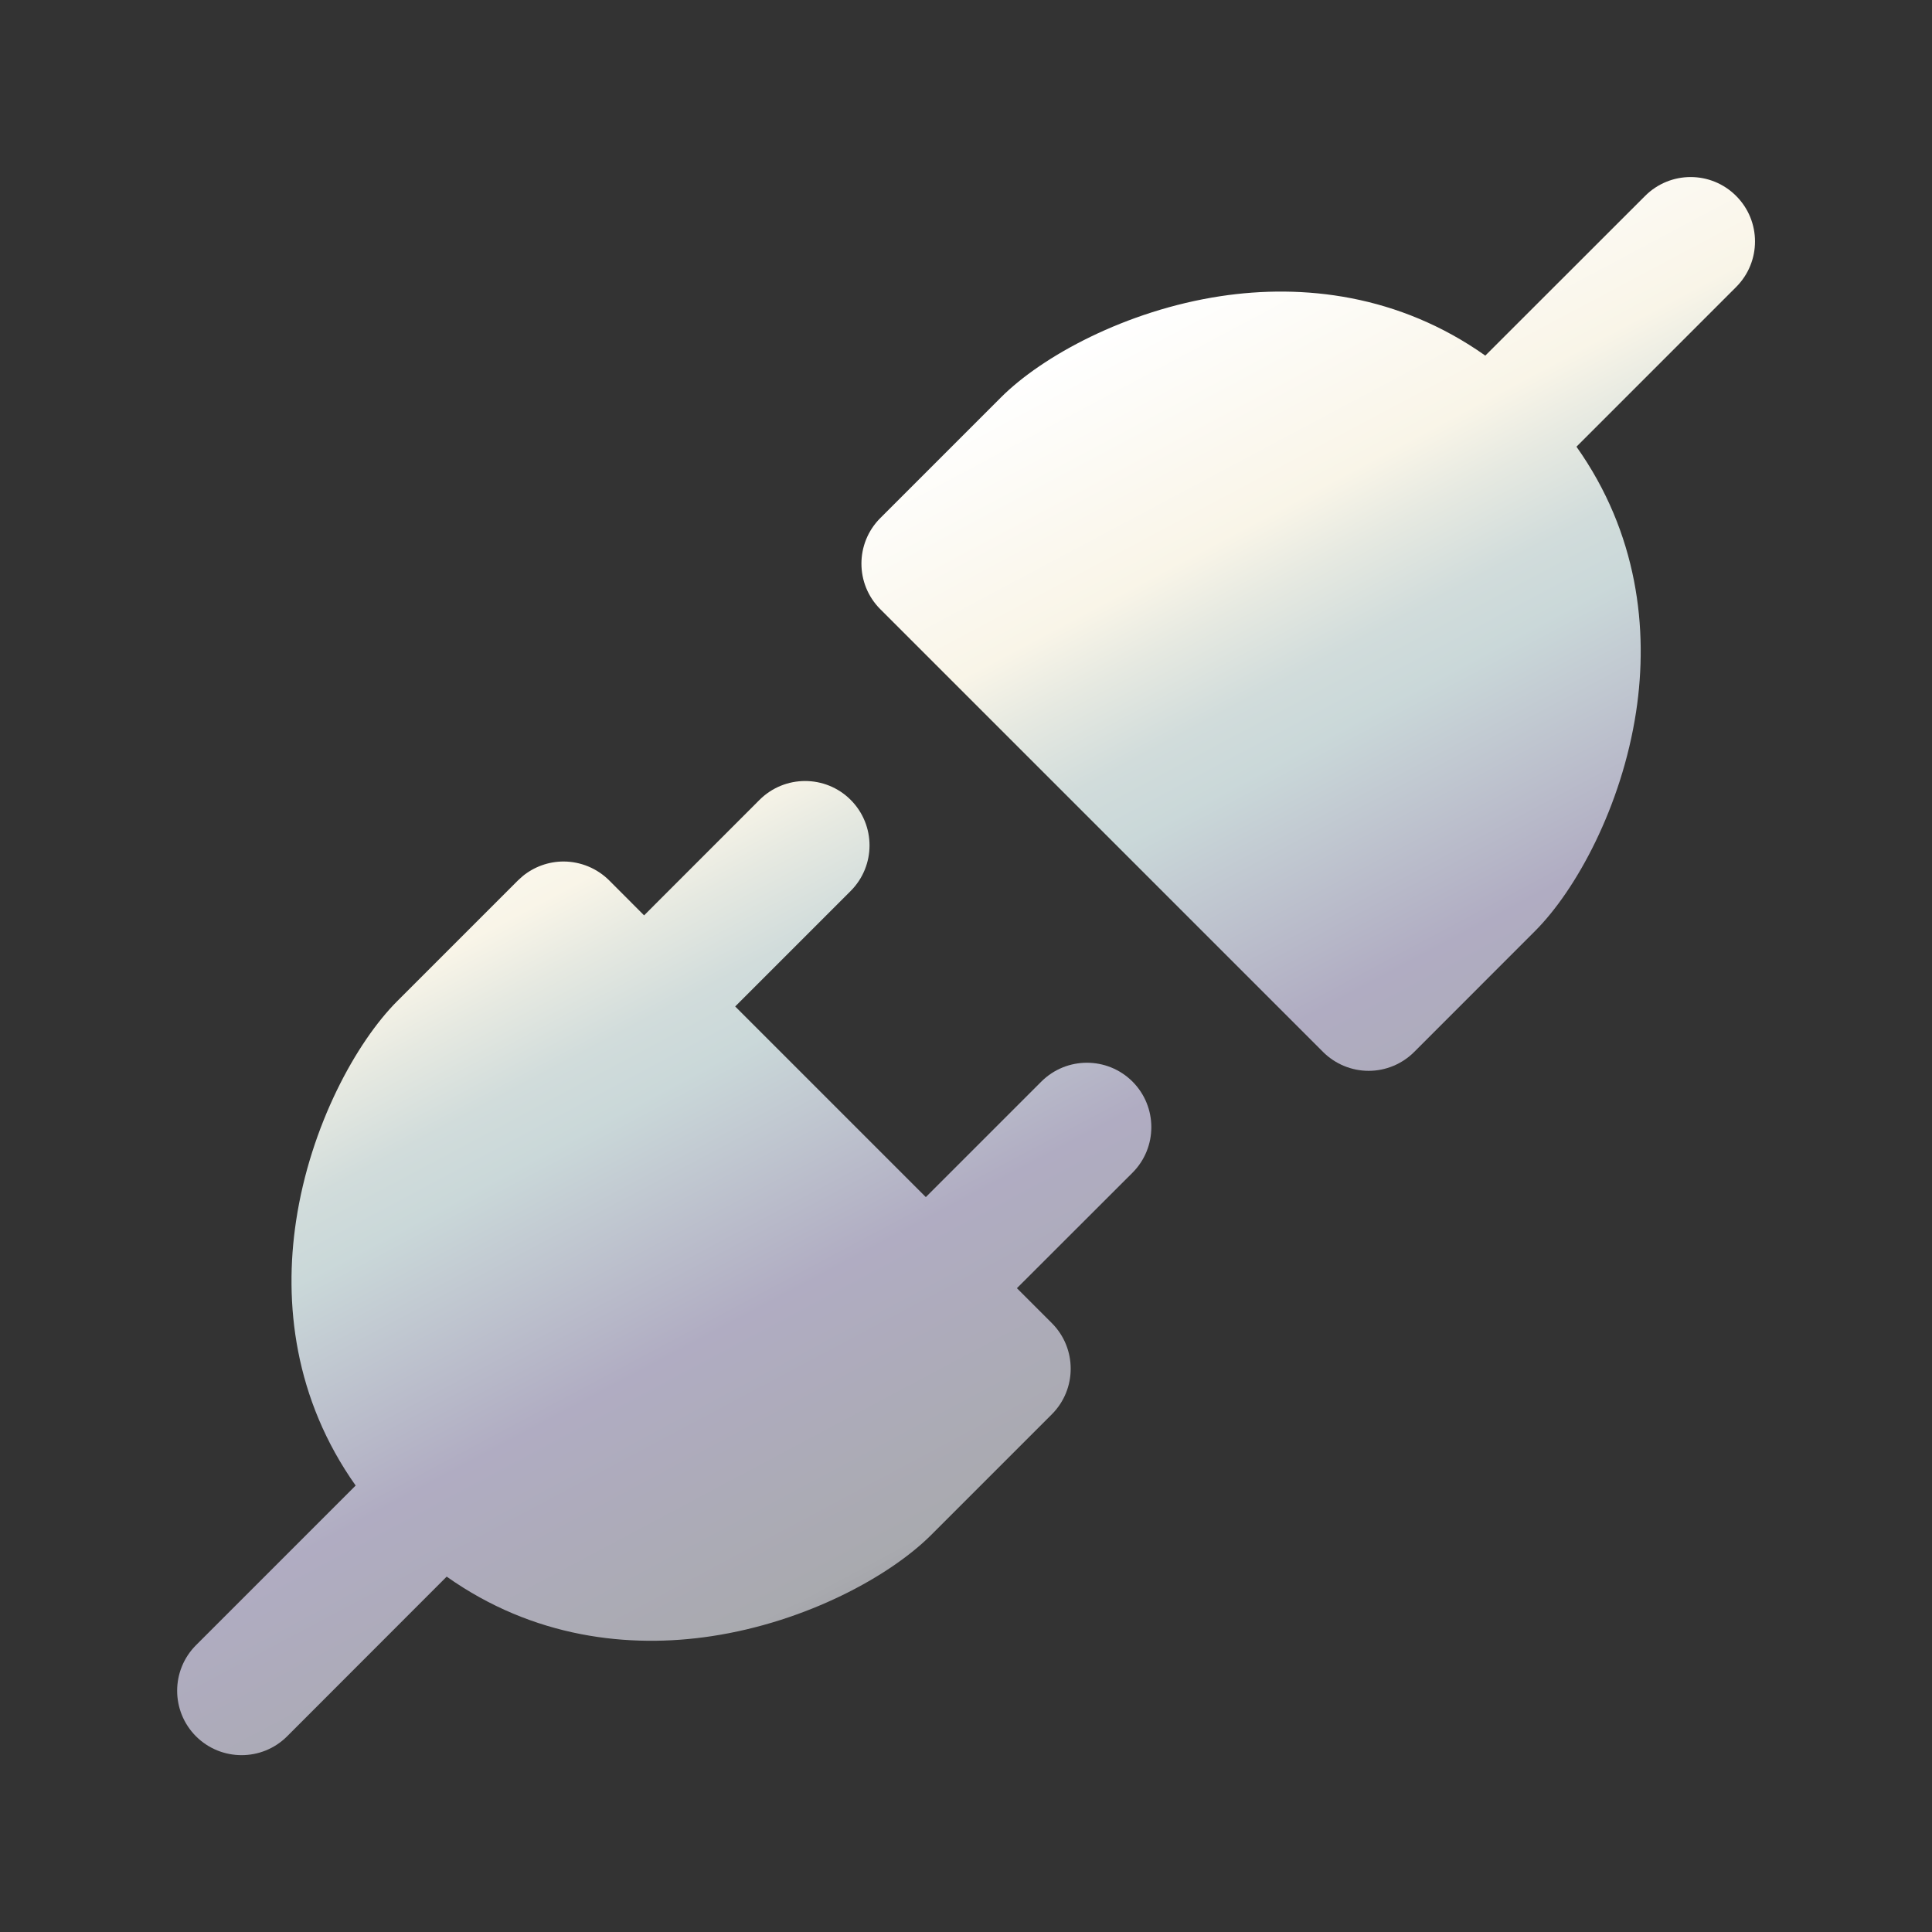 <svg xmlns="http://www.w3.org/2000/svg" width="34" height="34" viewBox="0 0 34 34" fill="none">
  <rect x="0" y="0" width="34" height="34" fill="#333333" stroke="none"/>
  <path d="M13.367 14.076C13.81 13.634 14.528 13.634 14.97 14.076C15.413 14.519 15.413 15.237 14.97 15.68L12.938 17.712L16.293 21.067L18.326 19.034C18.769 18.592 19.487 18.592 19.93 19.034C20.372 19.477 20.372 20.195 19.93 20.638L17.896 22.67L18.511 23.285C18.953 23.728 18.953 24.446 18.511 24.889L16.386 27.014C15.665 27.734 14.196 28.541 12.522 28.794C11.071 29.014 9.385 28.825 7.861 27.746L5.053 30.556C4.61 30.999 3.892 30.998 3.449 30.556C3.007 30.113 3.007 29.396 3.449 28.953L6.259 26.143C5.18 24.619 4.991 22.933 5.211 21.483C5.464 19.808 6.271 18.339 6.991 17.618L9.116 15.493L9.199 15.418C9.401 15.253 9.655 15.161 9.918 15.161C10.218 15.162 10.507 15.281 10.72 15.493L11.335 16.109L13.367 14.076Z" fill="url(#paint0_linear_971_4277)"/>
  <path d="M28.951 3.448C29.394 3.005 30.111 3.005 30.553 3.448C30.996 3.89 30.996 4.608 30.553 5.051L27.743 7.861C28.823 9.385 29.013 11.072 28.793 12.524C28.539 14.197 27.733 15.667 27.012 16.387L24.887 18.513C24.675 18.725 24.386 18.845 24.086 18.845C23.785 18.845 23.497 18.725 23.284 18.513L15.492 10.721C15.049 10.278 15.049 9.56 15.492 9.117L17.617 6.992C18.337 6.272 19.807 5.466 21.481 5.212C22.931 4.993 24.616 5.181 26.139 6.258L28.951 3.448Z" fill="url(#paint1_linear_971_4277)"/>
  <defs>
    <linearGradient id="paint0_linear_971_4277" x1="12.273" y1="3.116" x2="26.452" y2="29.757" gradientUnits="userSpaceOnUse">
      <stop stop-color="#8A8991"/>
      <stop offset="0.03" stop-color="#A3A3A9"/>
      <stop offset="0.08" stop-color="#CBCACE"/>
      <stop offset="0.12" stop-color="#E7E7E8"/>
      <stop offset="0.16" stop-color="#F8F8F9"/>
      <stop offset="0.19" stop-color="white"/>
      <stop offset="0.33" stop-color="#F9F5E8"/>
      <stop offset="0.37" stop-color="#E6E9E1"/>
      <stop offset="0.42" stop-color="#D1DCDB"/>
      <stop offset="0.46" stop-color="#CAD8D9"/>
      <stop offset="0.6" stop-color="#B0ACC2"/>
      <stop offset="0.76" stop-color="#A9AAAF"/>
      <stop offset="1" stop-color="#57555C"/>
    </linearGradient>
    <linearGradient id="paint1_linear_971_4277" x1="12.273" y1="3.116" x2="26.452" y2="29.757" gradientUnits="userSpaceOnUse">
      <stop stop-color="#8A8991"/>
      <stop offset="0.03" stop-color="#A3A3A9"/>
      <stop offset="0.08" stop-color="#CBCACE"/>
      <stop offset="0.12" stop-color="#E7E7E8"/>
      <stop offset="0.16" stop-color="#F8F8F9"/>
      <stop offset="0.19" stop-color="white"/>
      <stop offset="0.33" stop-color="#F9F5E8"/>
      <stop offset="0.37" stop-color="#E6E9E1"/>
      <stop offset="0.42" stop-color="#D1DCDB"/>
      <stop offset="0.46" stop-color="#CAD8D9"/>
      <stop offset="0.6" stop-color="#B0ACC2"/>
      <stop offset="0.76" stop-color="#A9AAAF"/>
      <stop offset="1" stop-color="#57555C"/>
    </linearGradient>
  </defs>
</svg>
